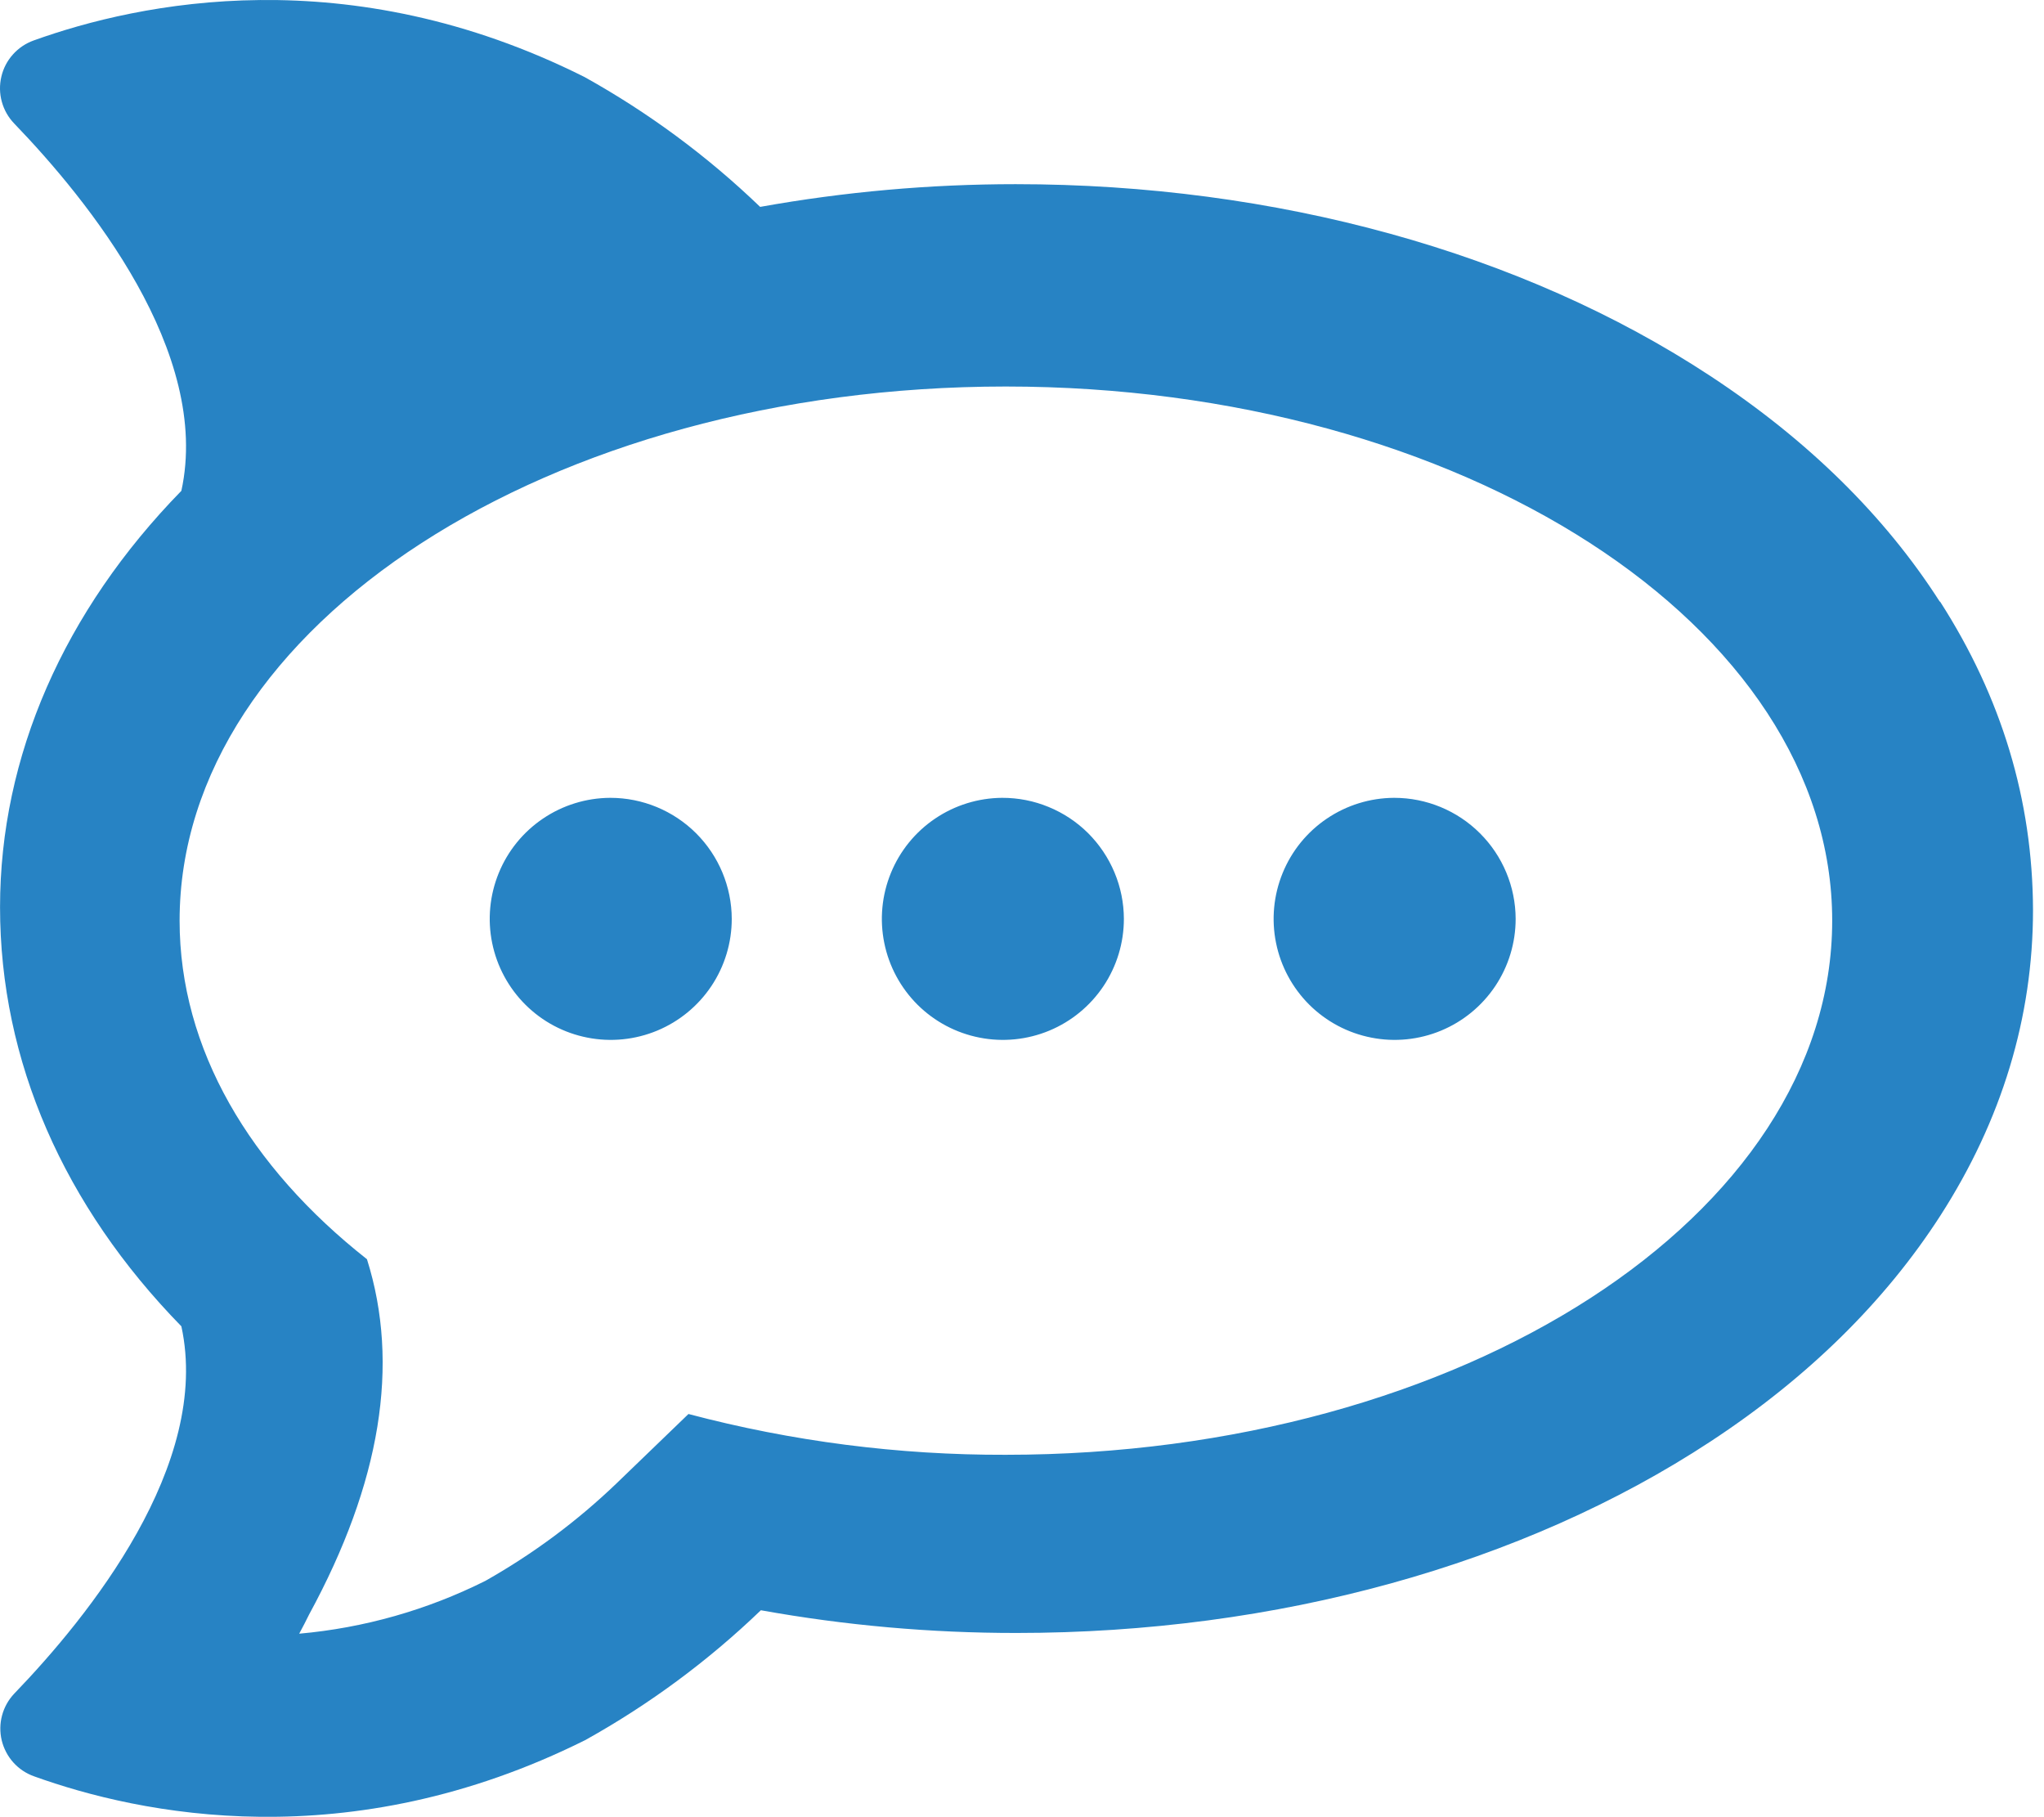 <svg width="45" height="40" viewBox="0 0 45 40" fill="none" xmlns="http://www.w3.org/2000/svg">
<g clip-path="url(#clip0_2281_215)">
<path d="M22.063 17.562C21.537 17.565 21.023 17.724 20.587 18.019C20.151 18.313 19.812 18.73 19.613 19.218C19.414 19.705 19.363 20.24 19.468 20.756C19.572 21.271 19.827 21.744 20.2 22.116C20.574 22.487 21.048 22.739 21.565 22.84C22.081 22.942 22.616 22.888 23.102 22.686C23.588 22.484 24.003 22.142 24.295 21.705C24.587 21.267 24.743 20.753 24.743 20.226C24.742 19.875 24.672 19.528 24.536 19.204C24.401 18.881 24.203 18.587 23.955 18.339C23.706 18.092 23.411 17.896 23.086 17.763C22.762 17.629 22.414 17.561 22.063 17.562ZM13.43 17.562C12.904 17.565 12.39 17.724 11.954 18.019C11.518 18.313 11.179 18.73 10.98 19.218C10.781 19.705 10.73 20.24 10.835 20.756C10.94 21.271 11.194 21.744 11.568 22.116C11.941 22.487 12.415 22.739 12.932 22.84C13.448 22.942 13.983 22.888 14.469 22.686C14.955 22.484 15.37 22.142 15.662 21.705C15.954 21.267 16.11 20.753 16.11 20.226C16.108 19.519 15.825 18.841 15.325 18.342C14.824 17.843 14.145 17.562 13.438 17.562H13.43ZM30.688 17.562C30.162 17.565 29.648 17.724 29.212 18.019C28.776 18.313 28.437 18.73 28.238 19.218C28.039 19.705 27.988 20.24 28.093 20.756C28.197 21.271 28.452 21.744 28.825 22.116C29.199 22.487 29.673 22.739 30.19 22.84C30.706 22.942 31.241 22.888 31.727 22.686C32.213 22.484 32.628 22.142 32.92 21.705C33.212 21.267 33.368 20.753 33.368 20.226C33.366 19.519 33.083 18.841 32.582 18.342C32.082 17.843 31.403 17.562 30.696 17.562H30.688ZM42.704 13.242C41.493 11.351 39.79 9.679 37.649 8.273C33.516 5.554 28.087 4.054 22.36 4.054C20.474 4.054 18.591 4.221 16.735 4.554C15.575 3.438 14.275 2.477 12.868 1.695C7.665 -0.914 3.071 0.054 0.743 0.89C0.567 0.953 0.409 1.059 0.285 1.198C0.16 1.337 0.072 1.505 0.03 1.687C-0.013 1.869 -0.01 2.059 0.04 2.239C0.089 2.419 0.183 2.584 0.313 2.719C1.946 4.414 4.657 7.758 3.993 10.804C1.407 13.453 0.001 16.648 0.001 19.968C0.001 23.359 1.407 26.547 3.993 29.195C4.657 32.242 1.946 35.586 0.313 37.281C0.185 37.416 0.093 37.581 0.045 37.761C-0.003 37.94 -0.005 38.129 0.038 38.31C0.082 38.49 0.17 38.658 0.294 38.796C0.418 38.934 0.575 39.039 0.751 39.101C3.071 39.937 7.665 40.906 12.883 38.304C14.29 37.522 15.59 36.561 16.751 35.445C18.607 35.779 20.489 35.946 22.376 35.945C28.102 35.945 33.532 34.445 37.665 31.726C39.805 30.32 41.501 28.648 42.719 26.758C44.071 24.656 44.758 22.39 44.758 20.031C44.751 17.609 44.063 15.344 42.712 13.242H42.704ZM22.141 32.023C19.784 32.03 17.436 31.728 15.157 31.125L13.586 32.64C12.715 33.478 11.741 34.202 10.688 34.797C9.406 35.439 8.015 35.834 6.587 35.961C6.665 35.82 6.735 35.679 6.805 35.539C8.383 32.638 8.808 30.031 8.079 27.718C5.501 25.687 3.954 23.093 3.954 20.265C3.954 13.773 12.102 8.508 22.141 8.508C32.18 8.508 40.337 13.773 40.337 20.265C40.337 26.758 32.188 32.023 22.141 32.023Z" fill="#2783C4"/>
</g>
<defs>
<clipPath id="clip0_2281_215">
<rect width="45" height="40" fill="white"/>
</clipPath>
</defs>
</svg>
